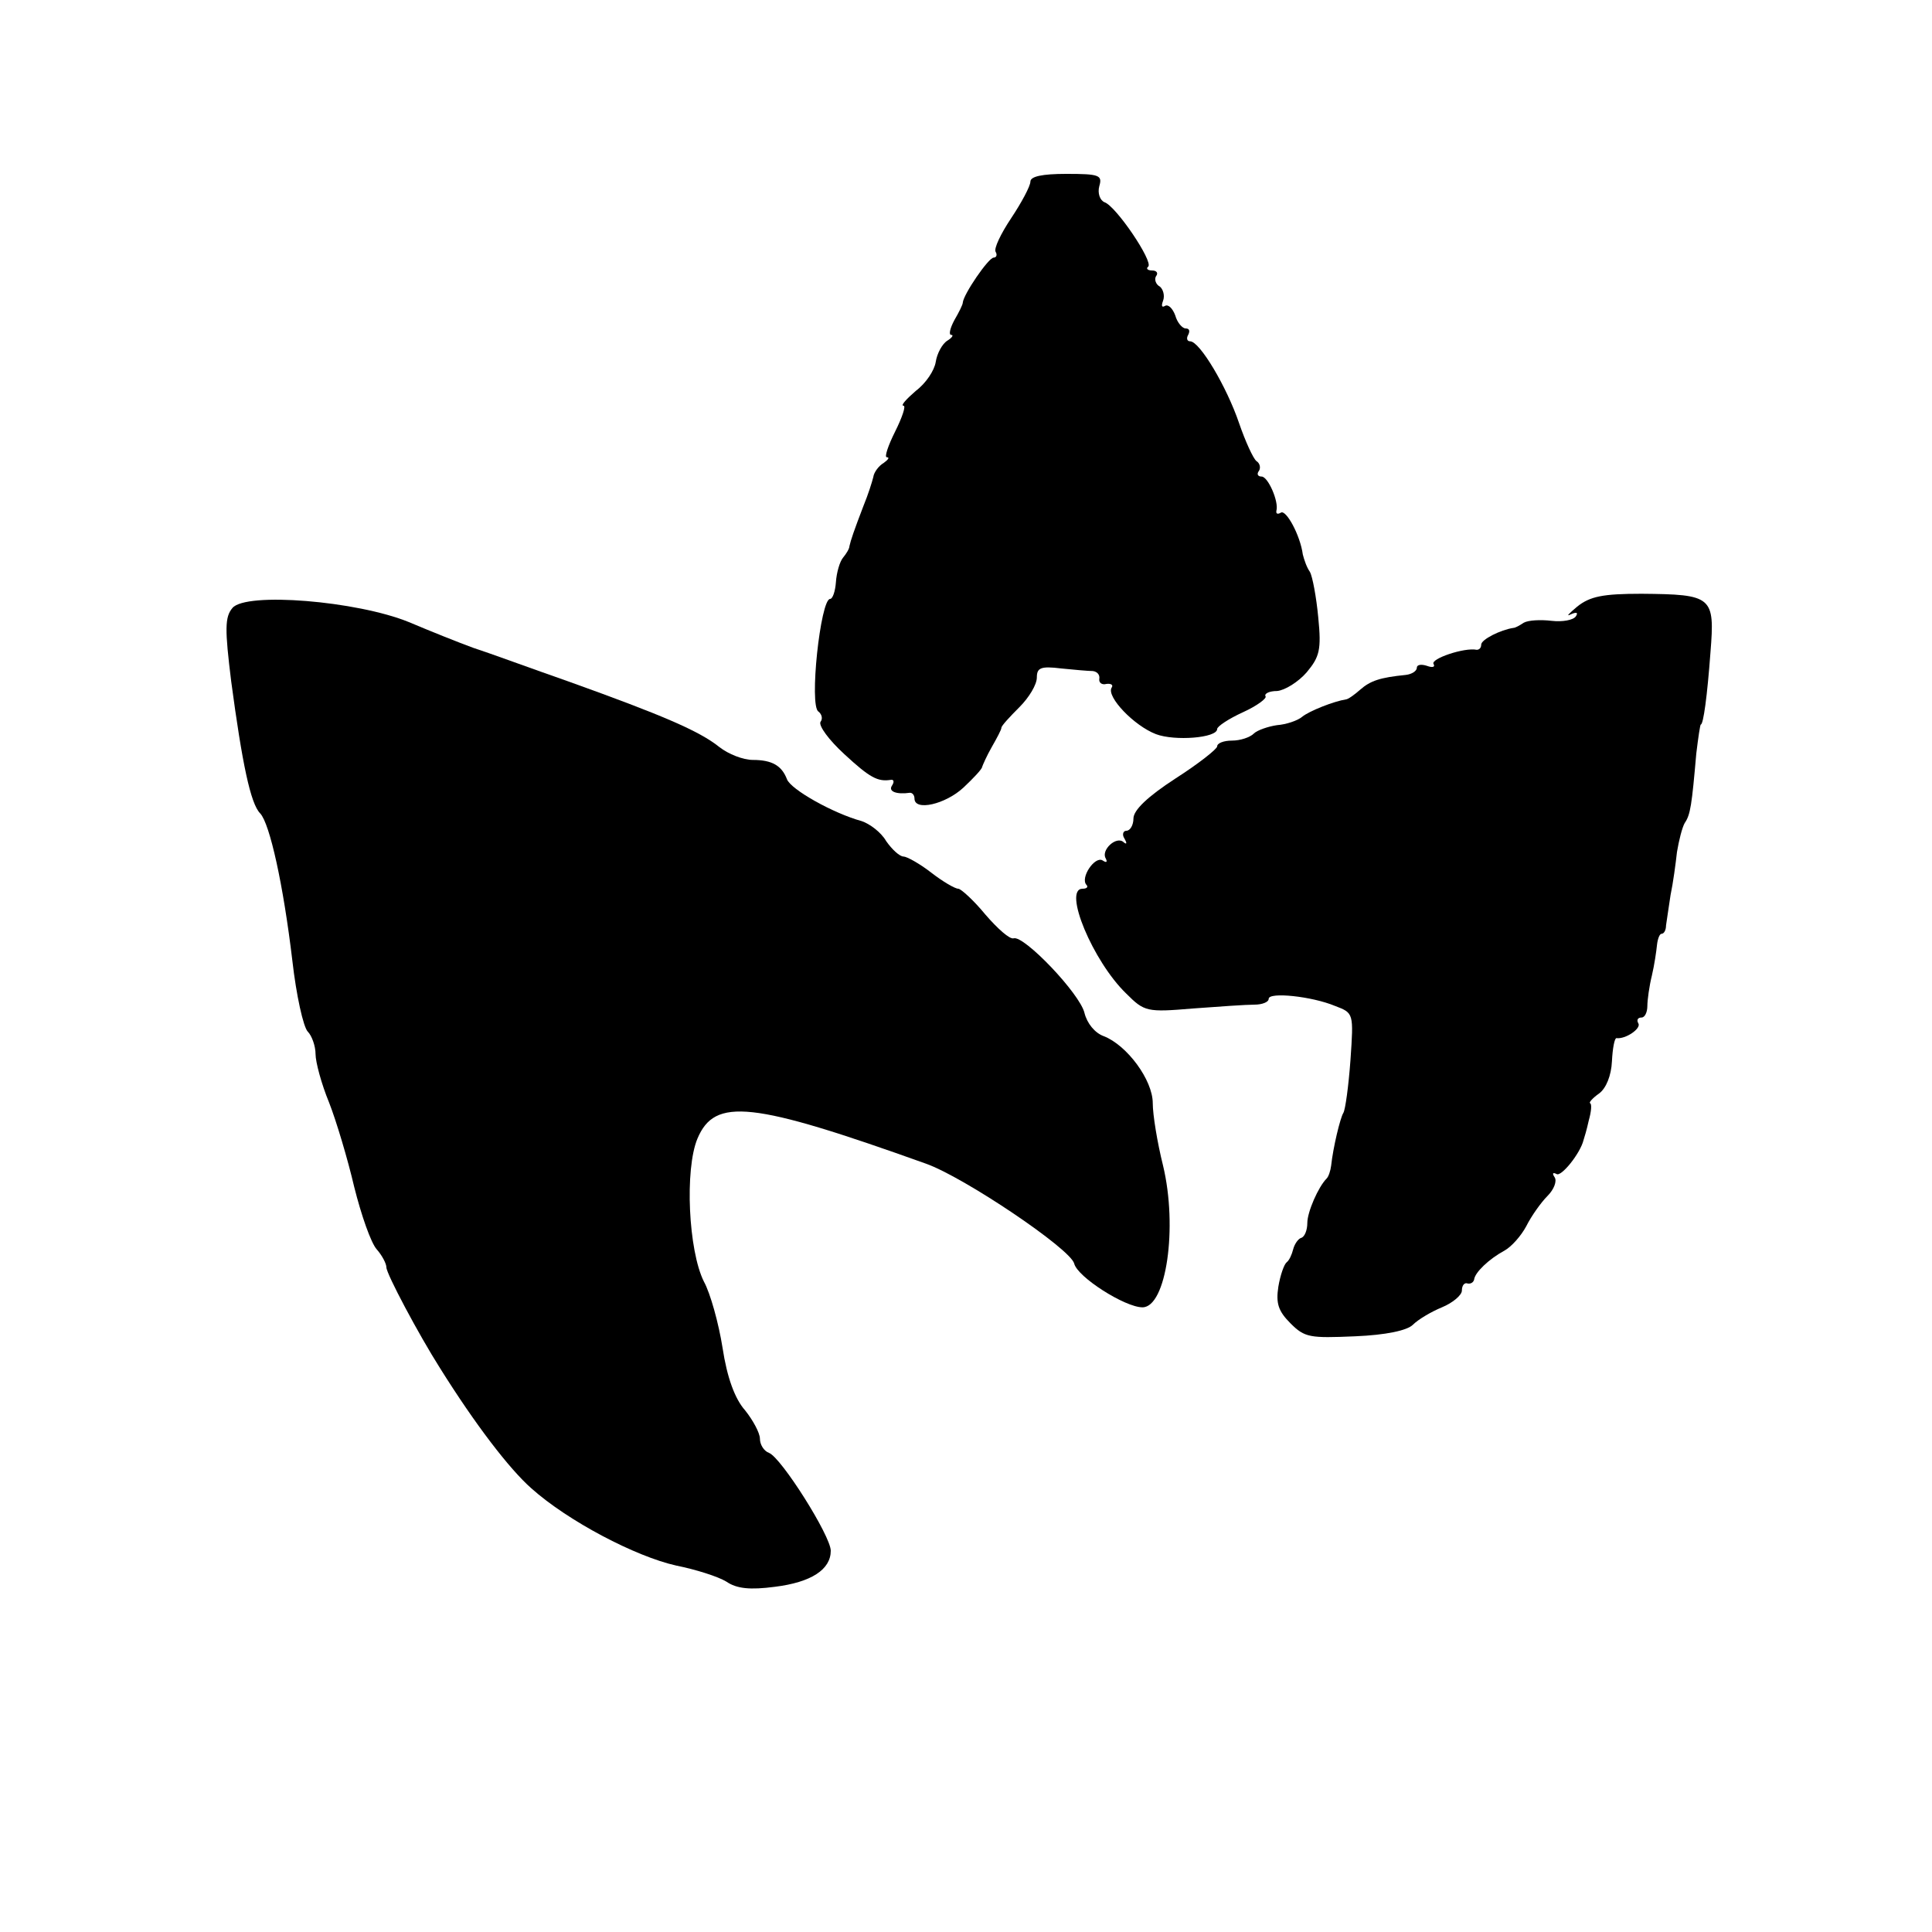 <?xml version="1.0" standalone="no"?>
<!DOCTYPE svg PUBLIC "-//W3C//DTD SVG 20010904//EN"
 "http://www.w3.org/TR/2001/REC-SVG-20010904/DTD/svg10.dtd">
<svg version="1.0" xmlns="http://www.w3.org/2000/svg"
 width="300pt" height="300pt" viewBox="0 0 300 300"
 preserveAspectRatio="xMidYMid meet">
<g transform="translate(0,300) scale(0.1,-0.1)"
fill="#000000" stroke="none">
<path d="M1600 2718 c0 -7 -14 -33 -30 -57 -16 -24 -27 -47 -24 -52 3 -5 1 -9
-3 -9 -8 0 -47 -57 -48 -70 0 -3 -6 -15 -13 -27 -7 -13 -9 -23 -5 -23 4 0 2
-4 -6 -9 -8 -5 -16 -20 -18 -33 -2 -13 -15 -33 -31 -45 -15 -13 -24 -23 -19
-23 4 0 -2 -18 -13 -40 -11 -22 -17 -40 -13 -40 5 0 2 -4 -5 -9 -7 -4 -15 -14
-16 -22 -2 -8 -8 -27 -15 -44 -15 -39 -20 -54 -22 -63 0 -4 -5 -12 -10 -18 -5
-6 -10 -23 -11 -38 -1 -14 -5 -26 -9 -26 -15 0 -33 -167 -18 -175 5 -4 7 -11
3 -16 -3 -6 13 -28 37 -50 40 -37 52 -43 72 -40 5 1 6 -3 2 -9 -6 -9 7 -14 28
-11 4 0 7 -4 7 -9 0 -20 48 -9 76 17 16 15 29 29 29 32 1 3 7 17 15 31 8 14
15 27 15 30 0 3 13 17 28 32 15 15 27 35 27 46 0 15 6 18 38 14 20 -2 42 -4
49 -4 7 -1 11 -6 10 -12 -1 -6 4 -10 11 -8 8 1 11 -2 8 -6 -8 -14 35 -59 69
-72 29 -11 95 -6 95 8 0 4 18 16 40 26 22 10 38 22 35 25 -2 4 6 8 18 8 12 1
33 14 46 29 20 24 23 35 18 85 -3 32 -9 64 -13 71 -5 7 -9 19 -11 27 -4 30
-26 70 -34 65 -5 -3 -8 -2 -7 3 4 14 -13 53 -23 53 -6 0 -8 4 -4 9 3 5 1 12
-4 15 -5 4 -17 30 -27 59 -19 56 -61 127 -76 127 -5 0 -6 5 -3 10 3 6 2 10 -4
10 -5 0 -13 9 -16 20 -4 11 -11 18 -16 15 -5 -3 -6 0 -3 8 3 8 0 18 -5 22 -6
3 -9 11 -6 16 4 5 1 9 -6 9 -7 0 -10 3 -6 6 8 8 -50 94 -68 100 -7 3 -11 14
-8 25 5 17 0 19 -51 19 -38 0 -56 -4 -56 -12z"/>
<path d="M2449 2058 c-13 -11 -18 -16 -10 -12 9 4 12 3 8 -3 -4 -6 -21 -9 -38
-7 -17 2 -36 1 -43 -3 -6 -4 -13 -8 -16 -8 -20 -3 -50 -18 -50 -26 0 -5 -3 -8
-7 -8 -19 4 -72 -14 -67 -22 3 -5 -2 -6 -10 -3 -9 3 -16 2 -16 -3 0 -5 -8 -10
-17 -11 -40 -4 -55 -9 -71 -23 -9 -8 -19 -15 -22 -15 -19 -3 -57 -18 -68 -27
-7 -6 -25 -12 -39 -13 -14 -2 -31 -8 -36 -13 -6 -6 -21 -11 -34 -11 -13 0 -23
-4 -23 -9 0 -4 -29 -27 -65 -50 -43 -28 -65 -49 -65 -62 0 -10 -5 -19 -11 -19
-5 0 -7 -6 -3 -12 4 -7 4 -10 -1 -6 -11 11 -36 -12 -28 -25 3 -6 1 -7 -5 -3
-12 7 -35 -27 -25 -38 3 -3 1 -6 -6 -6 -31 0 16 -113 68 -163 28 -28 32 -29
103 -23 40 3 83 6 96 6 12 0 22 4 22 9 0 11 67 4 103 -11 29 -11 29 -11 24
-84 -3 -41 -8 -77 -11 -82 -5 -8 -16 -54 -19 -82 -1 -8 -4 -17 -7 -20 -13 -13
-30 -52 -30 -69 0 -11 -4 -21 -9 -23 -5 -1 -11 -10 -13 -18 -2 -8 -6 -17 -10
-20 -4 -3 -10 -20 -13 -38 -4 -26 0 -38 19 -57 22 -22 30 -23 100 -20 48 2 81
9 90 18 8 8 28 20 45 27 17 7 31 19 31 26 0 8 4 13 9 11 5 -1 9 2 10 6 1 11
23 32 47 45 11 6 26 23 34 38 8 16 23 37 33 47 10 10 15 23 11 29 -4 6 -3 8 3
5 7 -5 37 32 42 53 1 3 5 16 8 30 4 14 5 26 2 27 -2 1 4 8 14 15 11 8 19 28
20 50 1 20 4 36 7 36 14 -2 39 15 34 23 -3 5 -1 9 5 9 5 0 9 8 9 18 0 9 3 31
7 47 4 17 7 38 8 48 1 9 4 17 7 17 4 0 7 6 7 13 1 6 4 28 7 47 4 19 8 49 10
67 3 18 8 38 12 45 9 13 11 28 18 108 3 25 6 45 7 45 4 0 10 44 15 112 7 87 3
90 -107 91 -60 0 -80 -4 -100 -20z"/>
<path d="M361 2056 c-12 -14 -12 -33 -2 -114 17 -127 30 -190 45 -205 15 -16
36 -111 50 -229 6 -53 17 -103 24 -110 6 -6 12 -22 12 -35 0 -12 9 -46 21 -75
11 -28 29 -88 39 -131 11 -44 26 -87 35 -97 8 -9 15 -22 15 -28 0 -10 50 -104
83 -156 55 -88 108 -157 142 -187 57 -51 162 -106 225 -120 30 -6 65 -17 78
-25 16 -11 37 -13 75 -8 57 7 87 27 87 56 0 23 -77 145 -96 152 -8 3 -14 13
-14 22 0 9 -11 29 -23 44 -16 18 -28 51 -35 97 -6 38 -19 85 -29 103 -24 48
-30 174 -10 222 27 64 84 58 355 -39 59 -21 224 -132 230 -155 5 -21 79 -68
106 -68 37 0 55 124 32 220 -9 36 -16 79 -16 97 0 36 -40 90 -76 104 -14 5
-26 20 -30 36 -7 30 -94 121 -110 116 -6 -2 -25 15 -44 37 -18 22 -38 40 -42
40 -5 0 -24 11 -42 25 -18 14 -38 25 -43 25 -6 0 -18 11 -27 24 -8 14 -26 27
-38 31 -44 12 -110 49 -116 65 -8 21 -23 30 -53 30 -15 0 -38 9 -52 20 -31 25
-90 50 -232 101 -60 21 -128 46 -150 53 -22 8 -67 26 -100 40 -81 33 -253 47
-274 22z"/>
</g>
</svg>
